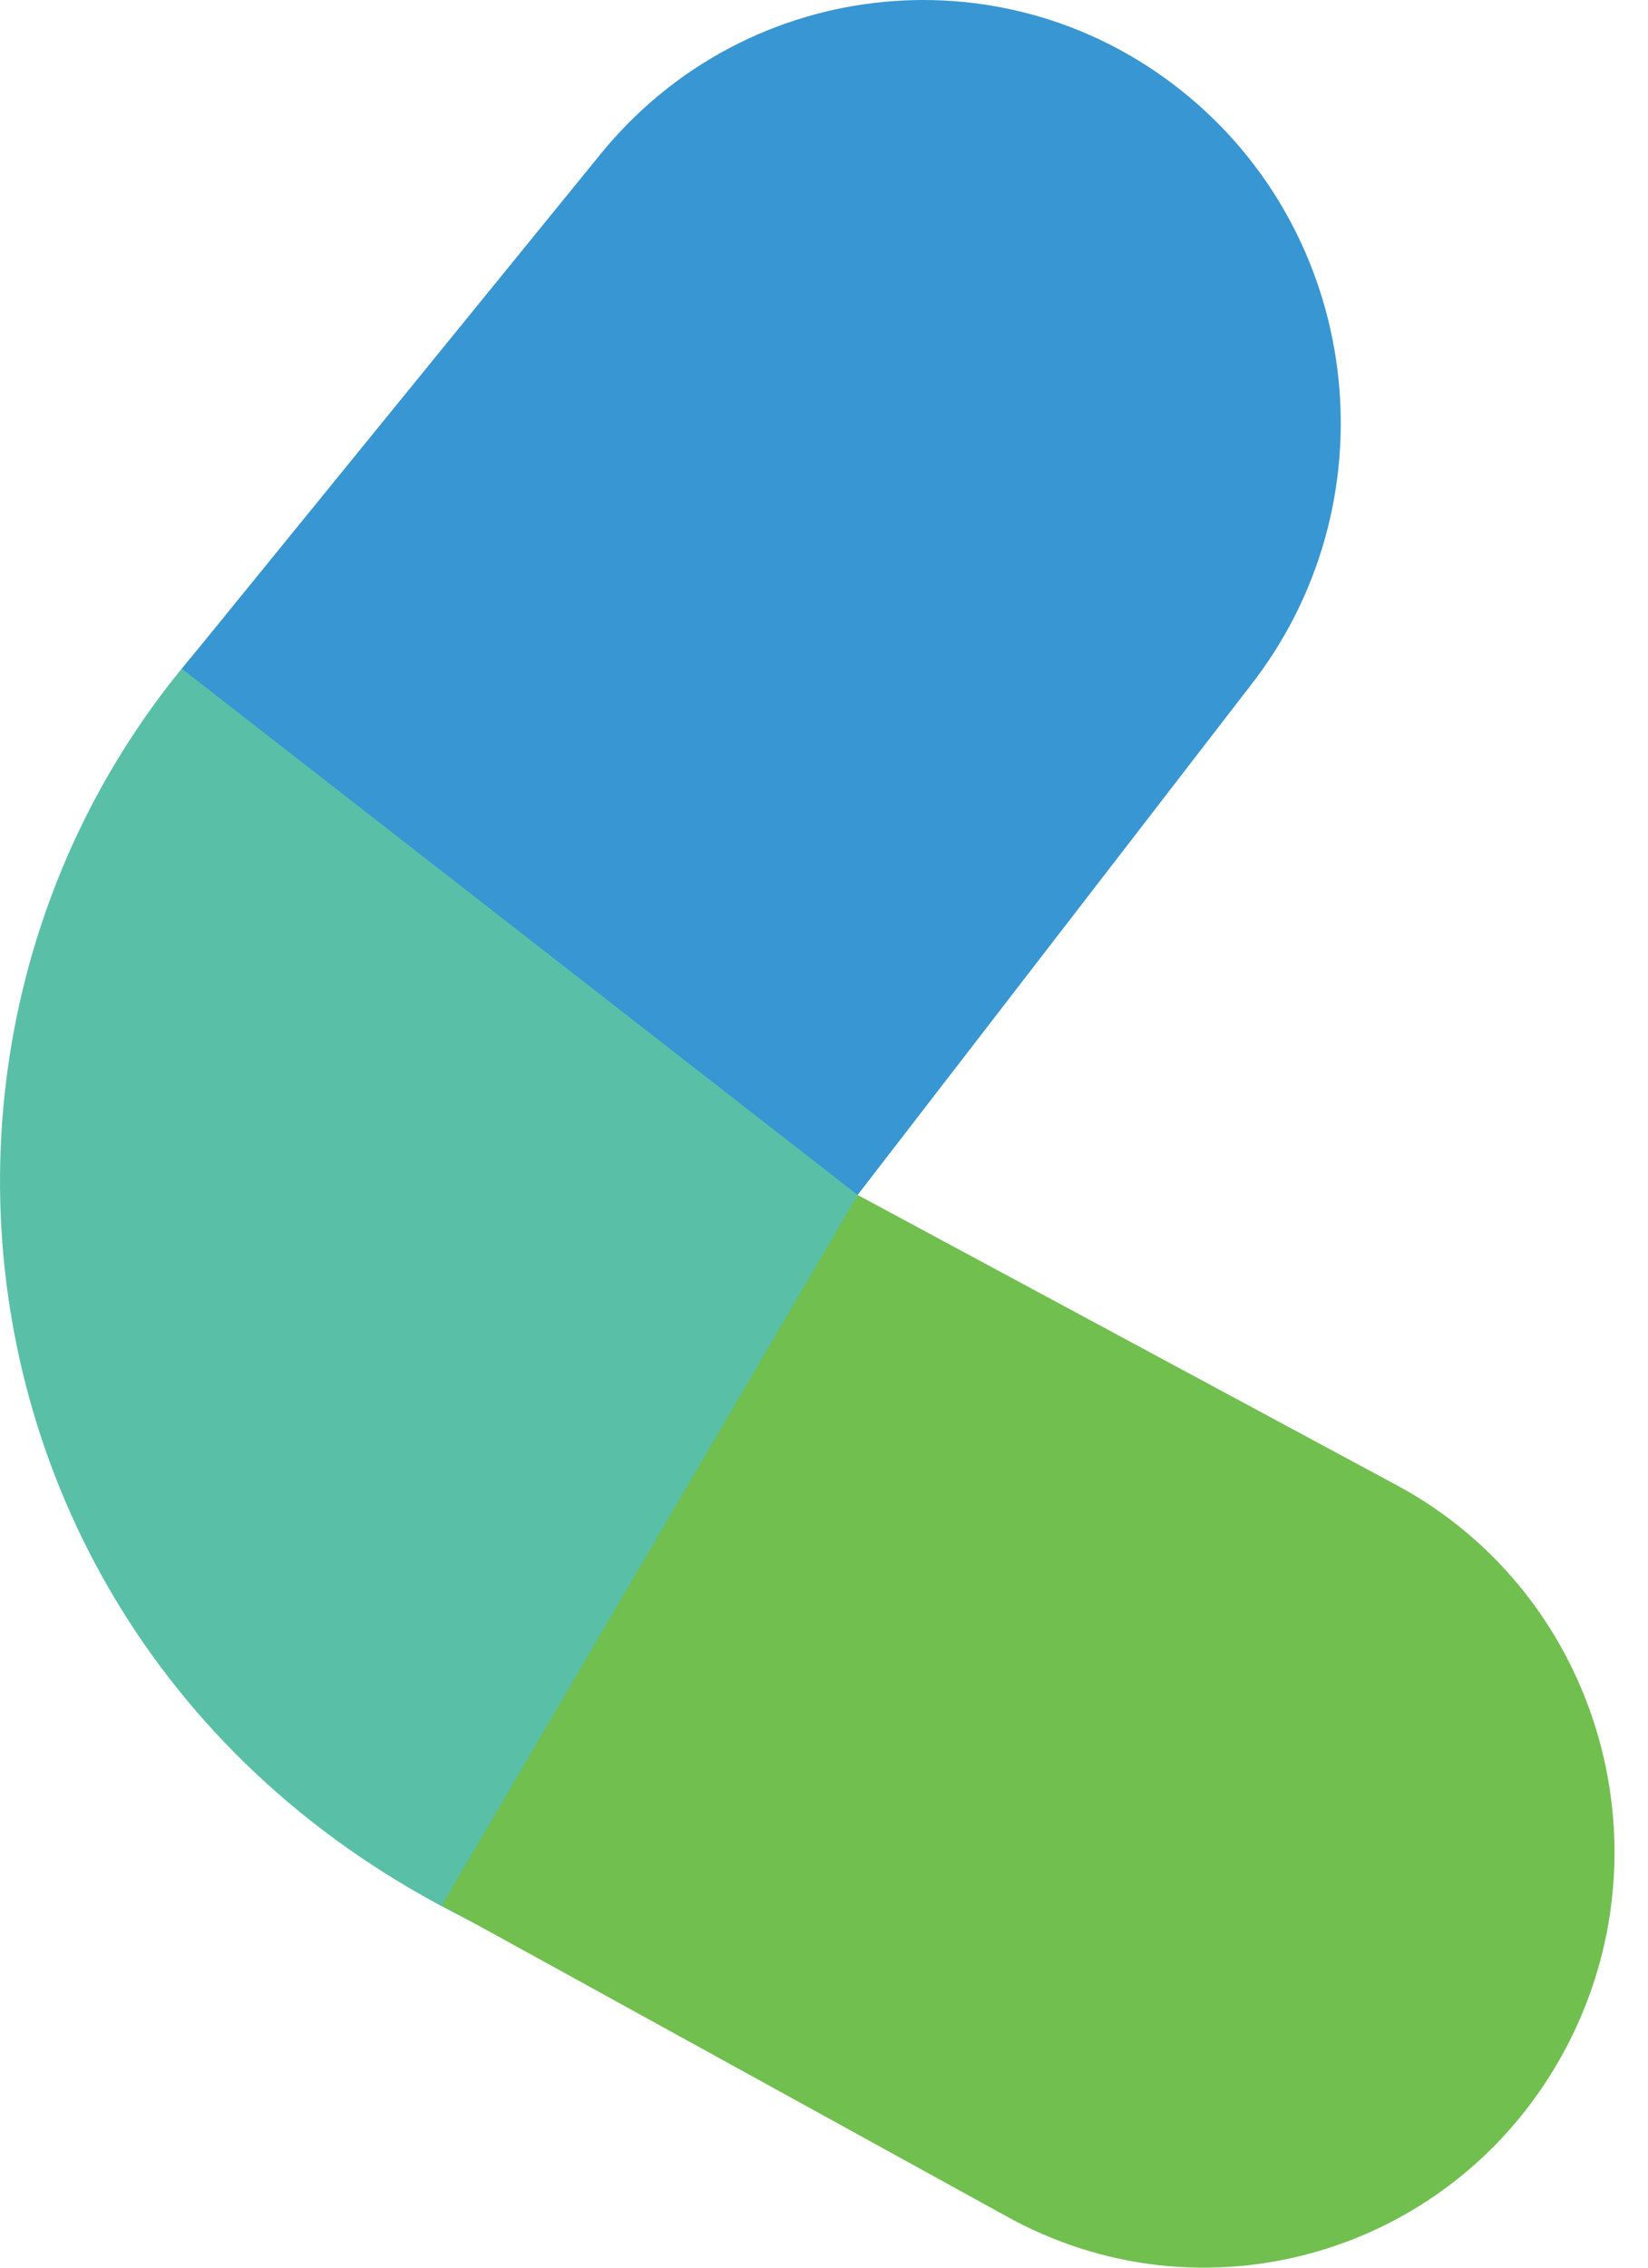 <svg width="32" height="44" viewBox="0 0 32 44" fill="none" xmlns="http://www.w3.org/2000/svg">
<path d="M8.762 37.084C-2.805 31.085 -2.949 15.085 8.507 8.891L16.653 23.186L9.526 37.481L8.762 37.084Z" fill="#59C0A7"/>
<path d="M11.661 2.99C14.514 -0.515 19.638 -1.01 23.095 1.885C26.493 4.731 27.02 9.802 24.282 13.301L16.653 23.186L3.532 12.976L11.661 2.99Z" fill="#3896D2"/>
<path d="M27.121 28.818C31.109 30.963 32.539 36.031 30.271 39.983C28.096 43.776 23.323 45.114 19.528 42.995L8.579 36.97L16.653 23.186L27.121 28.818Z" fill="#70BF4F"/>
</svg>

